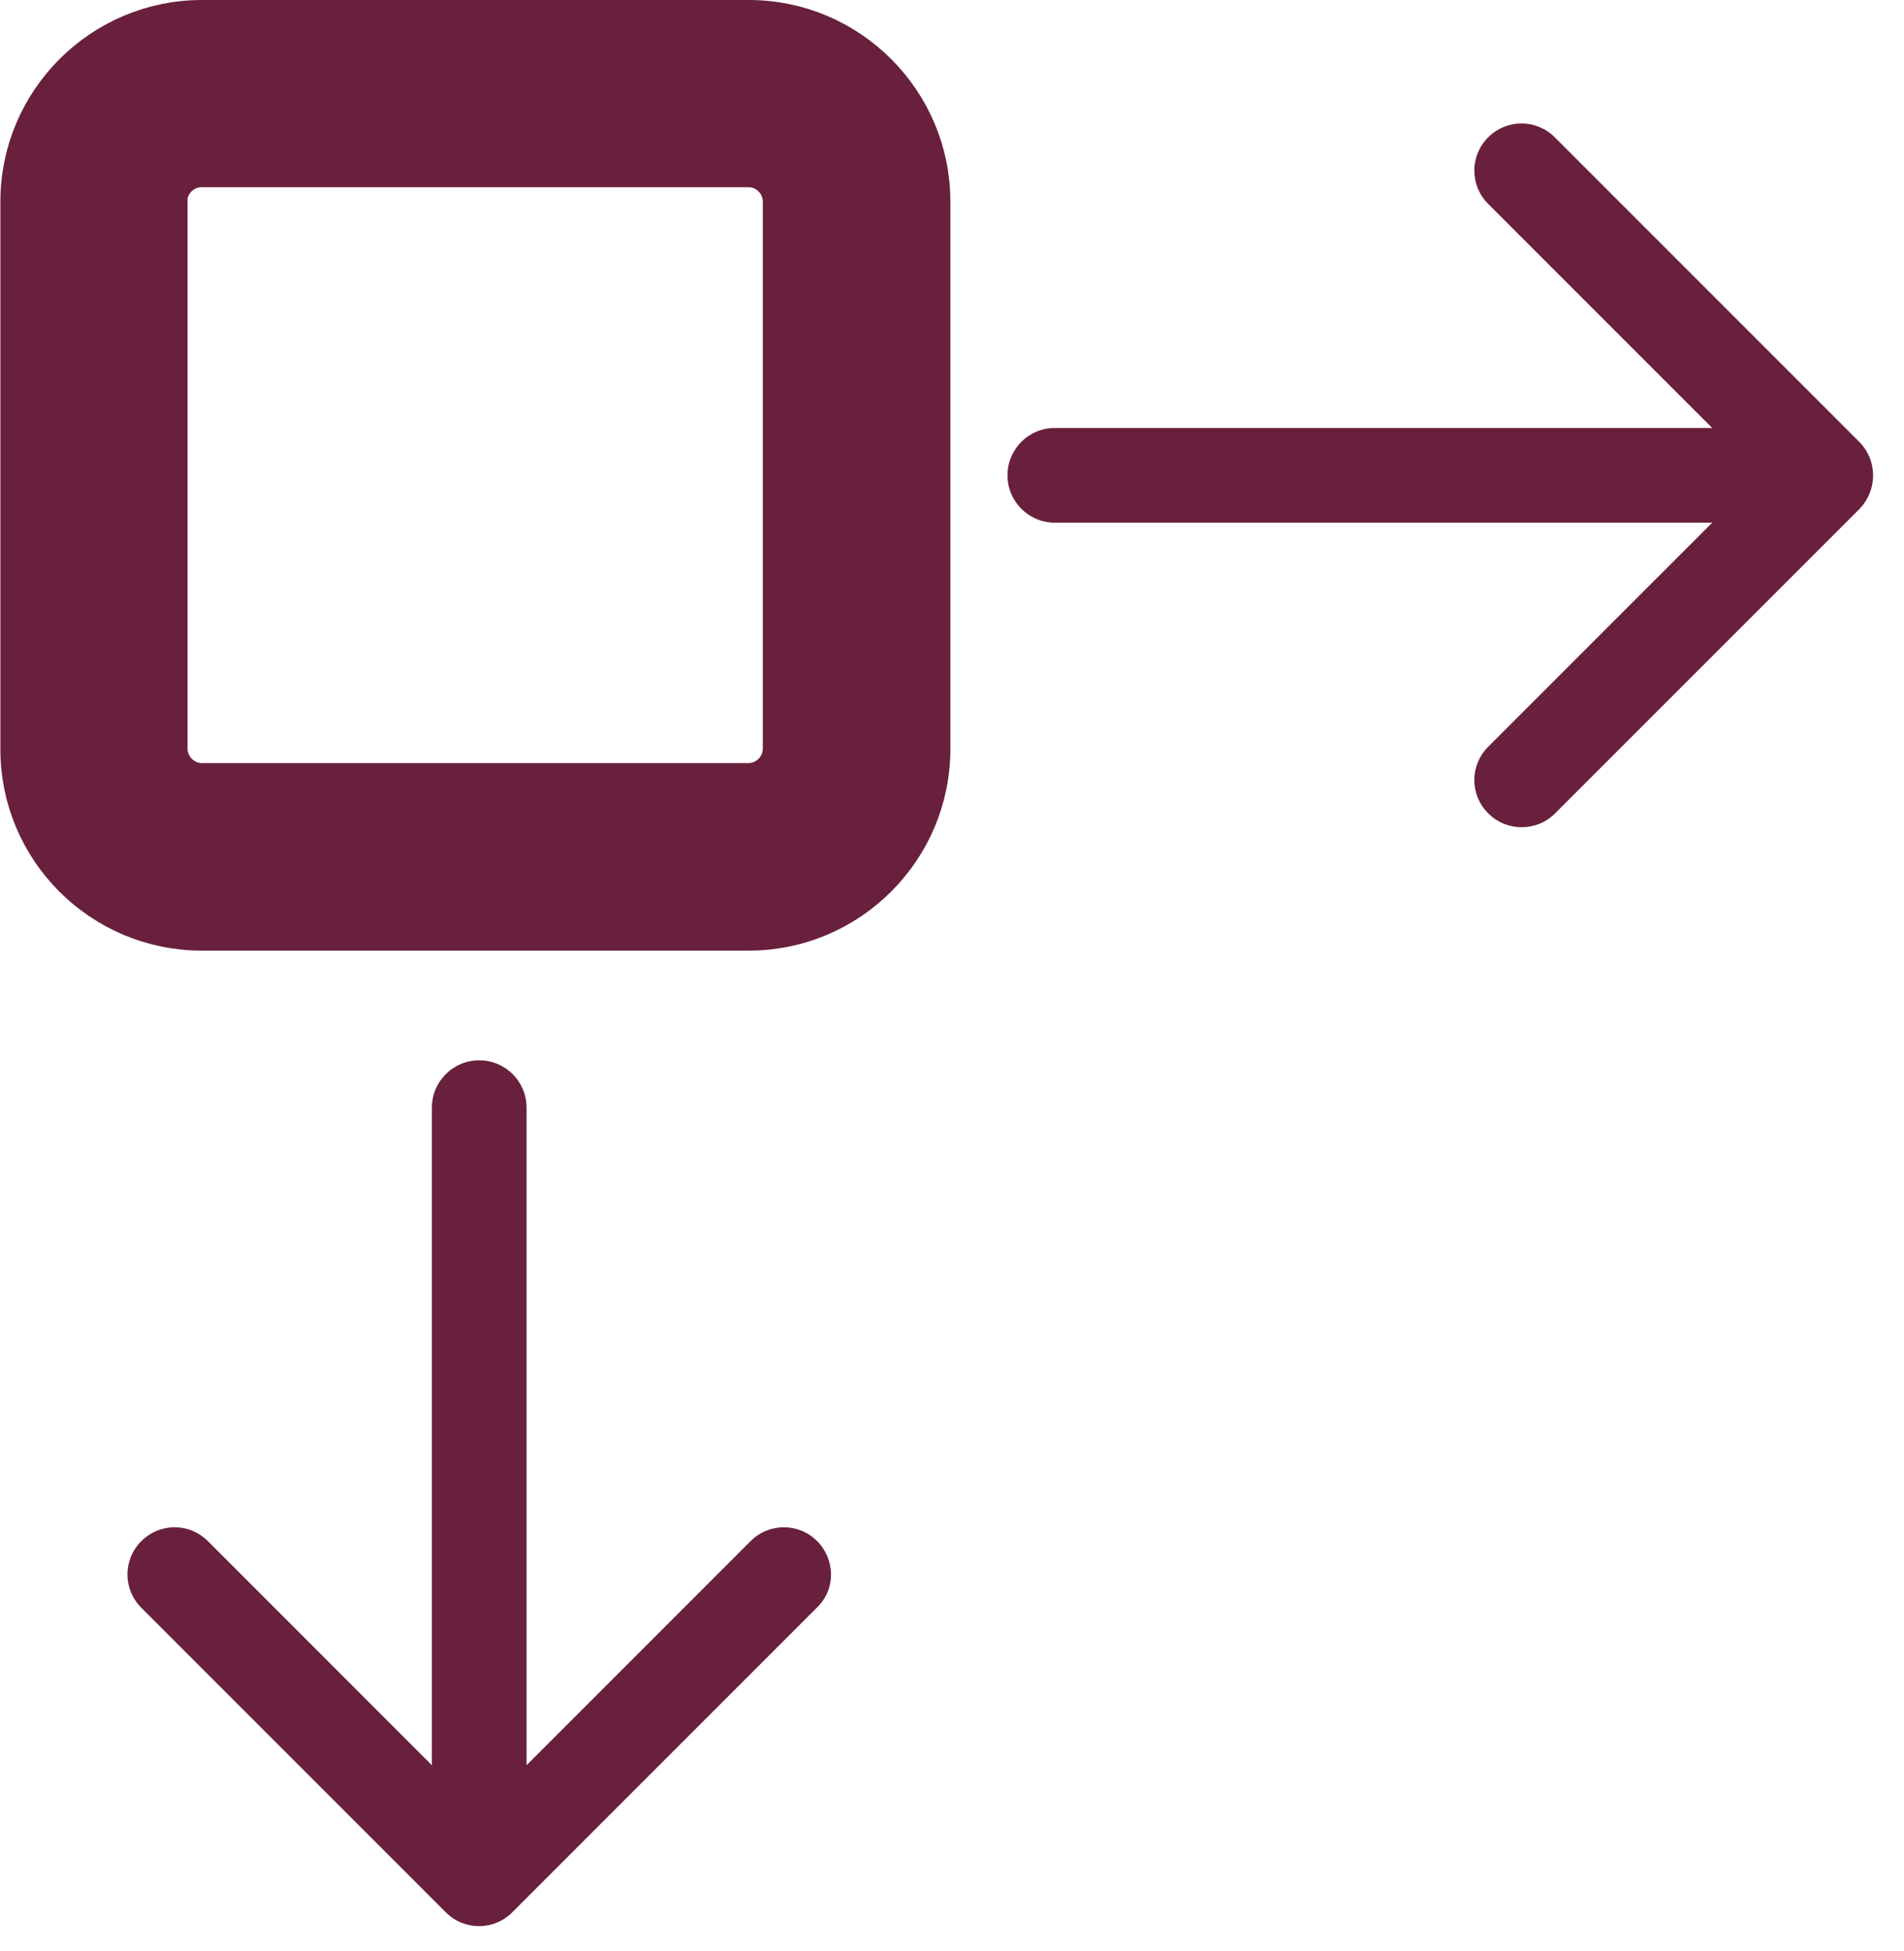 <svg width="41" height="42" viewBox="0 0 41 42" fill="none" xmlns="http://www.w3.org/2000/svg">
<path d="M16.125 0.5C18.241 0.5 19.965 2.224 19.965 4.34V16.125C19.965 18.241 18.241 19.965 16.125 19.965H4.348C2.224 19.965 0.499 18.241 0.508 16.114V4.34C0.508 2.224 2.232 0.5 4.348 0.5H16.125ZM4.34 3.53C3.932 3.53 3.592 3.838 3.539 4.232V16.117C3.539 16.562 3.903 16.927 4.348 16.927H16.117C16.561 16.927 16.926 16.562 16.926 16.117V4.34C16.926 3.895 16.561 3.53 16.117 3.53H4.34Z" fill="#69203C" stroke="#69203C"/>
<path d="M40.036 9.512L33.48 2.956C33.082 2.558 32.444 2.558 32.046 2.956C31.648 3.354 31.648 3.992 32.046 4.39L36.87 9.213H22.714C22.151 9.213 21.695 9.669 21.695 10.233C21.695 10.796 22.151 11.252 22.714 11.252H36.87L32.046 16.076C31.648 16.474 31.648 17.112 32.046 17.509C32.245 17.708 32.502 17.808 32.767 17.808C33.032 17.808 33.289 17.708 33.488 17.509L40.044 10.954C40.433 10.548 40.433 9.91 40.036 9.512Z" fill="#69203C"/>
<path d="M17.895 33.898C17.895 33.641 17.795 33.376 17.596 33.177C17.199 32.779 16.56 32.779 16.163 33.177L11.339 38.001L11.339 23.845C11.339 23.282 10.883 22.826 10.32 22.826C9.756 22.826 9.3 23.282 9.3 23.845L9.3 38.001L4.477 33.177C4.079 32.779 3.441 32.779 3.043 33.177C2.645 33.575 2.645 34.213 3.043 34.611L9.599 41.167C9.996 41.565 10.635 41.565 11.032 41.167L17.588 34.611C17.795 34.412 17.895 34.155 17.895 33.898Z" fill="#69203C"/>
</svg>
